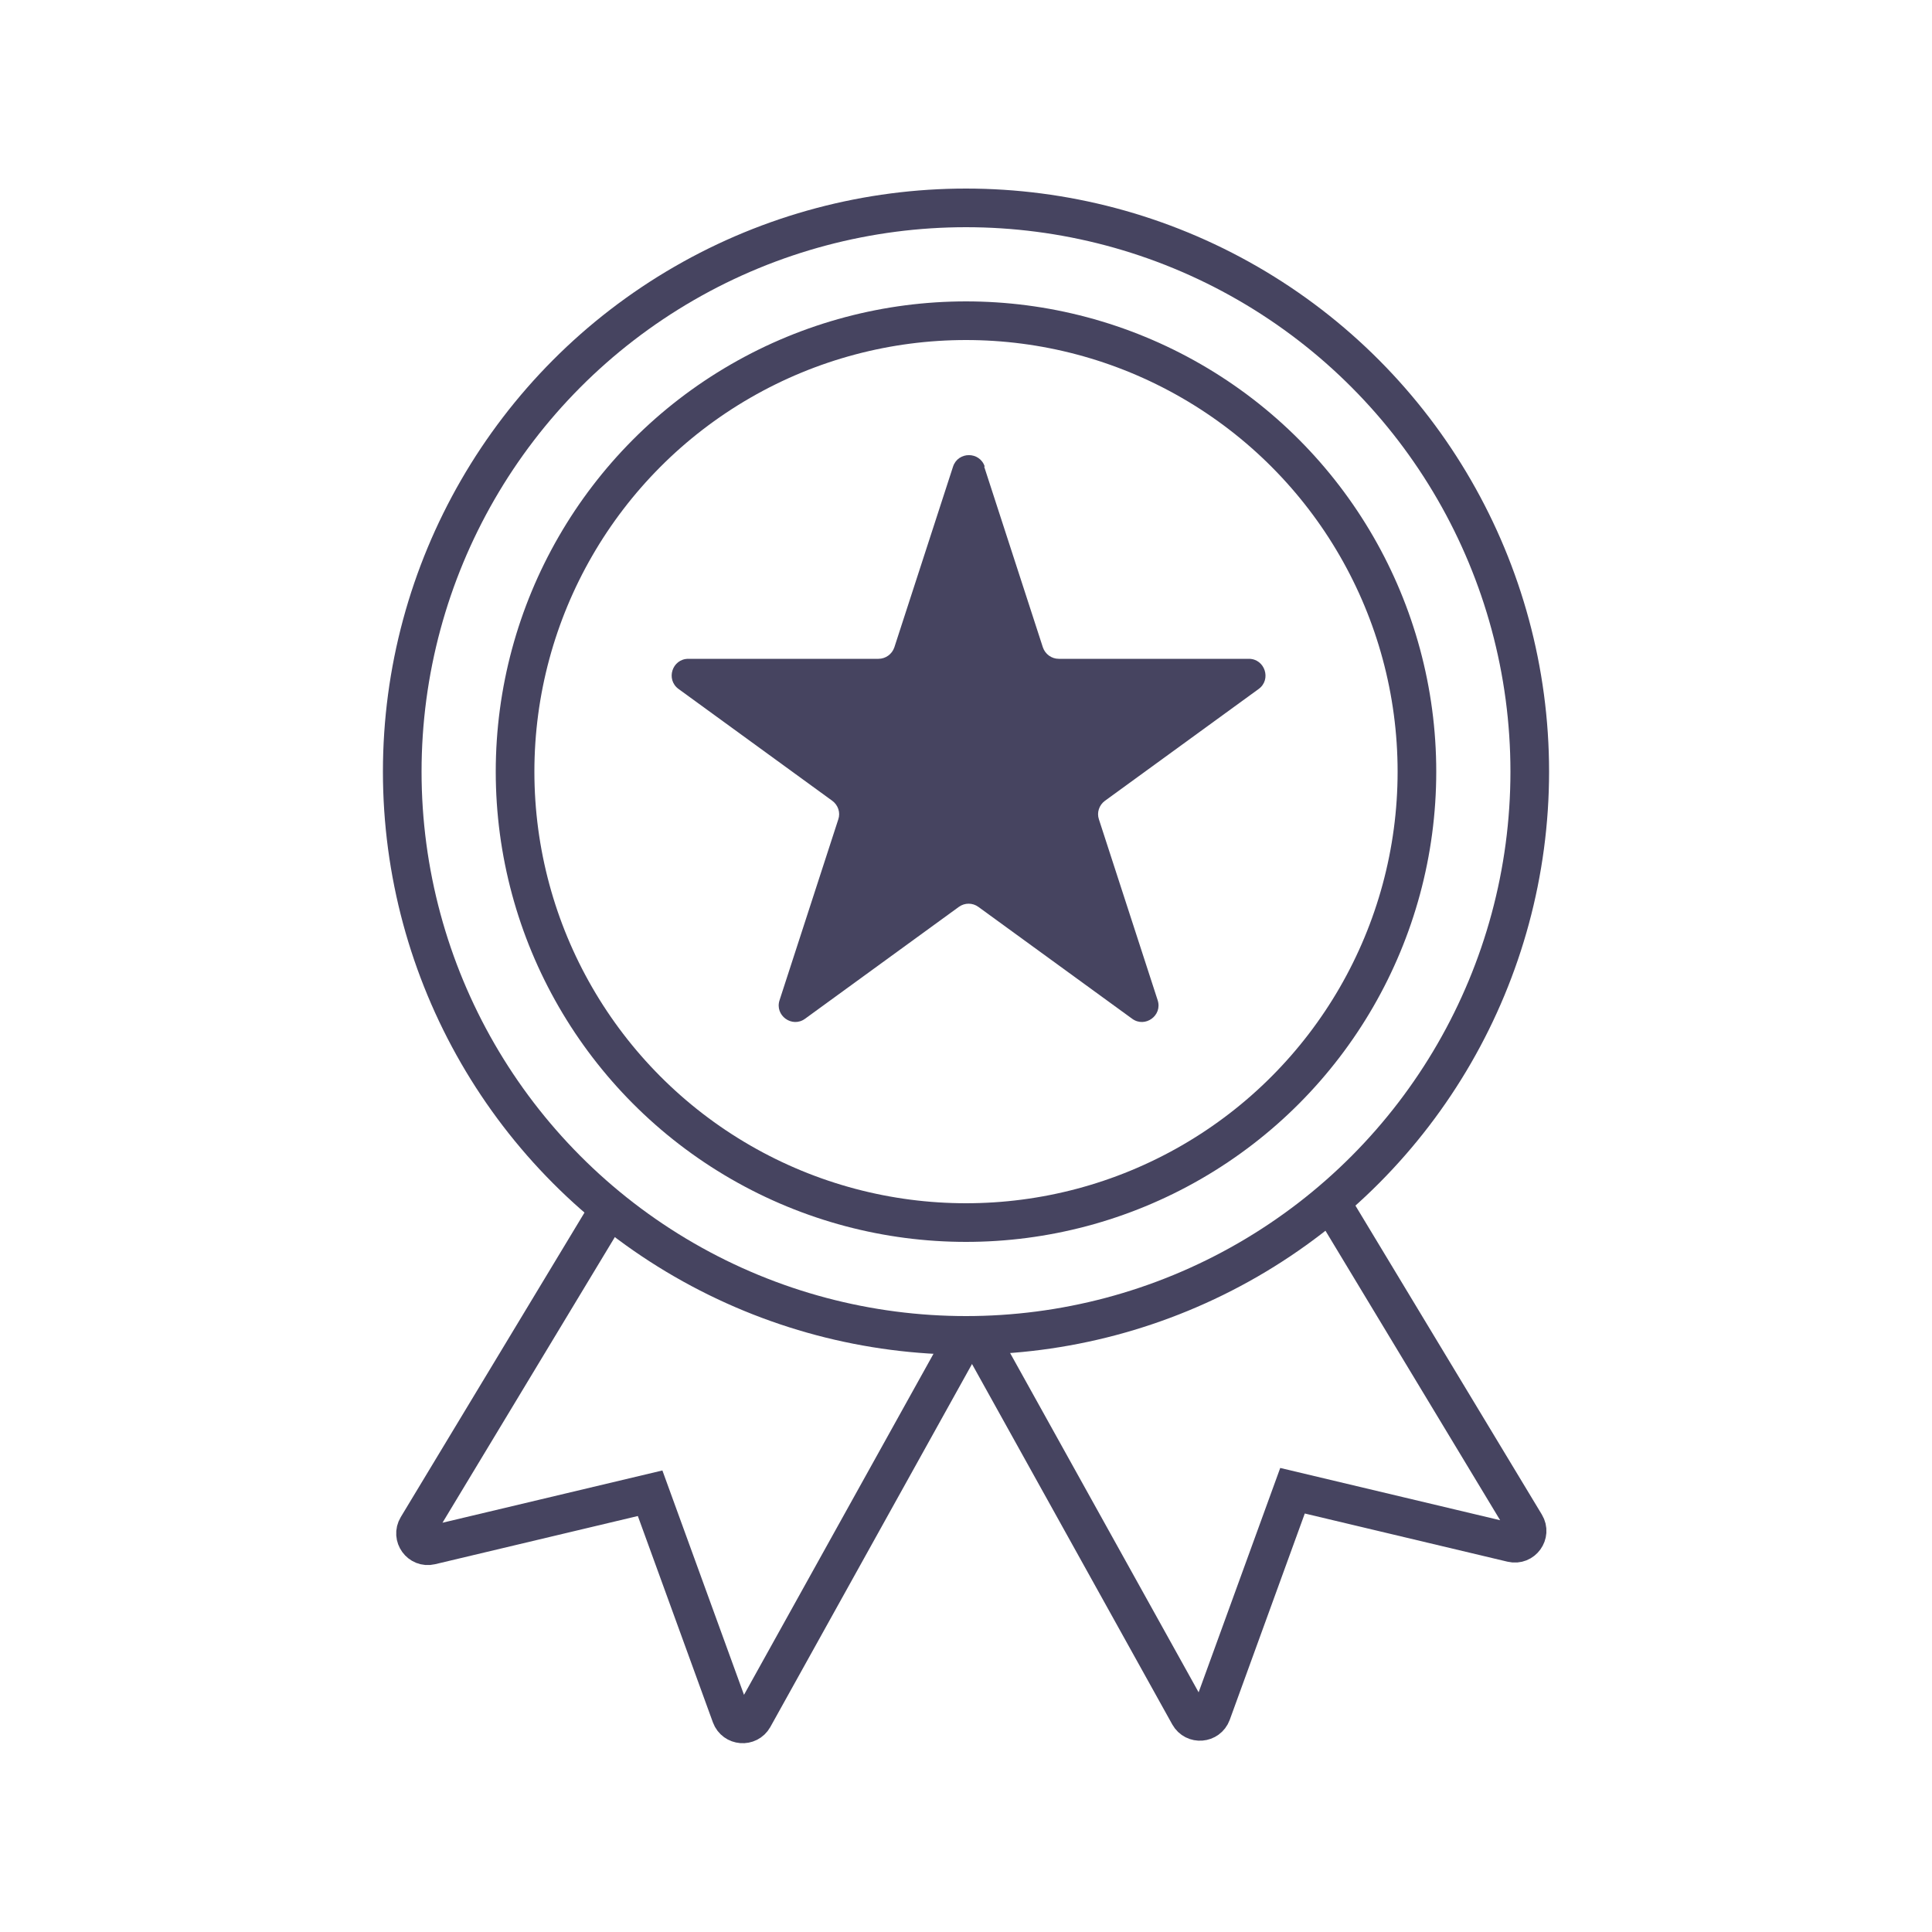 <?xml version="1.0" encoding="UTF-8"?><svg id="Ebene_1" xmlns="http://www.w3.org/2000/svg" viewBox="0 0 100 100"><defs><style>.cls-1{fill:none;stroke:#464460;stroke-miterlimit:10;stroke-width:2px;}.cls-2{fill:#464460;}</style></defs><circle class="cls-1" cx="50" cy="39.94" r="23.34"/><circle class="cls-1" cx="50" cy="39.94" r="29.18"/><path class="cls-1" d="M31.55,62.55l-9.95,16.49c-.29.48.14,1.08.69.95l11.36-2.7,4.19,11.52c.19.51.89.57,1.16.09l10.99-19.78"/><path class="cls-1" d="M69,62.42l9.95,16.49c.29.48-.14,1.08-.69.95l-11.36-2.7-4.19,11.52c-.19.51-.89.57-1.16.09l-10.99-19.78"/><path class="cls-2" d="M50.94,24.15l3.04,9.36c.12.35.45.59.82.59h9.84c.83,0,1.18,1.07.51,1.56l-7.96,5.79c-.3.22-.43.61-.31.96l3.04,9.36c.26.79-.65,1.45-1.32.96l-7.96-5.79c-.3-.22-.71-.22-1.01,0l-7.96,5.79c-.67.49-1.58-.17-1.32-.96l3.04-9.36c.12-.35-.01-.74-.31-.96l-7.96-5.79c-.67-.49-.33-1.56.51-1.56h9.84c.37,0,.7-.24.82-.59l3.04-9.36c.26-.79,1.38-.79,1.64,0Z"/></svg>